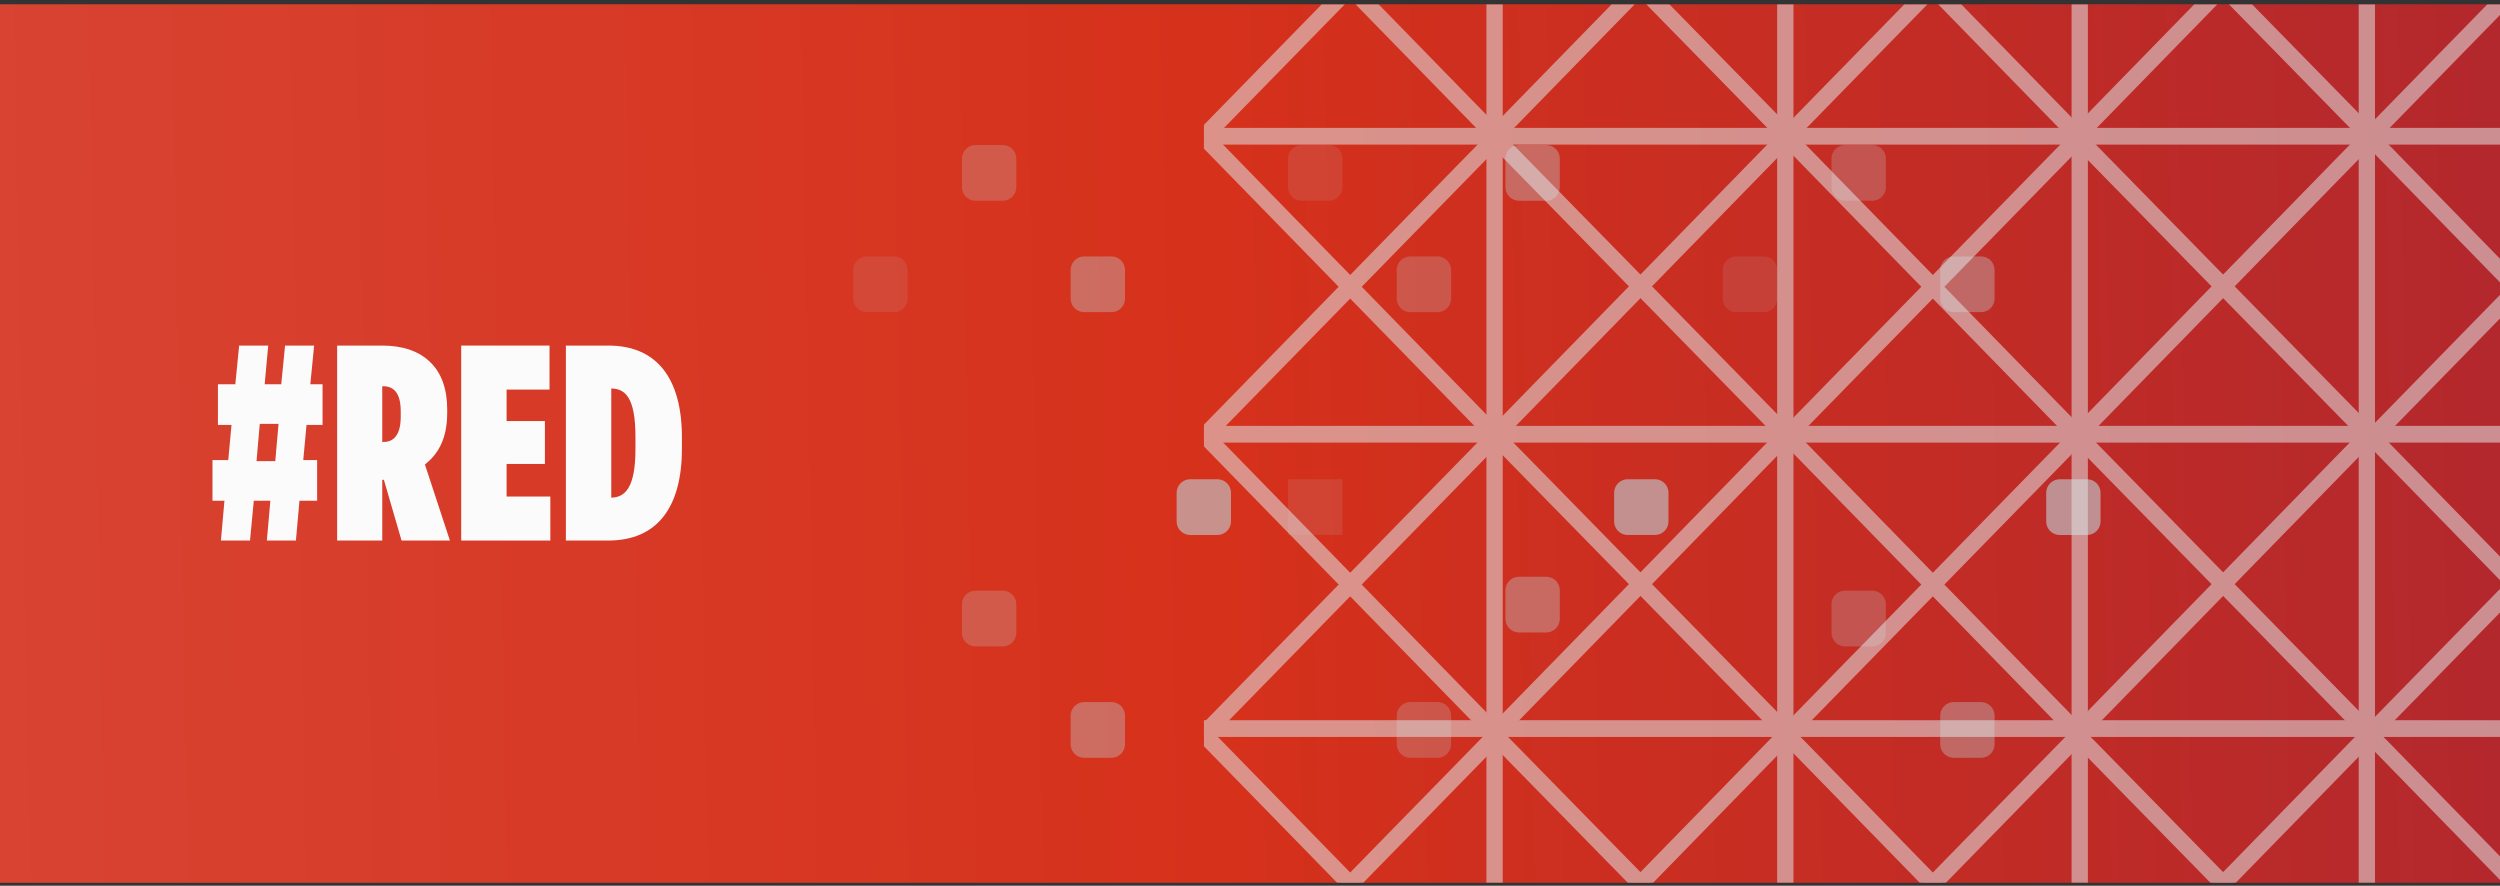 <svg width="350" height="124" viewBox="0 0 350 124" fill="none" xmlns="http://www.w3.org/2000/svg">
<rect x="0" y="0" width="350" height="124" fill="#333333" stroke="none"/>
<g clip-path="url(#clip0_410_18453)">
<rect width="350" height="123" transform="translate(0 0.594)" fill="url(#paint0_linear_410_18453)"/>
<g style="mix-blend-mode:multiply" opacity="0.65">
<rect opacity="0.4" x="-1.902" y="-1.902" width="3.995" height="3.804" transform="matrix(4.26453e-08 -1 -1 -4.48042e-08 199.348 102.287)" stroke="#C0C5C9" stroke-width="3.804" stroke-linejoin="round"/>
<rect opacity="0.6" x="-1.902" y="-1.902" width="3.995" height="3.804" transform="matrix(4.26453e-08 -1 -1 -4.48042e-08 214.566 84.74)" stroke="#C0C5C9" stroke-width="3.804" stroke-linejoin="round"/>
<rect opacity="0.4" x="140.38" y="22.206" width="3.995" height="3.804" transform="rotate(90 140.38 22.206)" stroke="#C0C5C9" stroke-width="3.804" stroke-linejoin="round"/>
<rect opacity="0.4" x="-1.902" y="-1.902" width="3.995" height="3.804" transform="matrix(4.26453e-08 -1 -1 -4.48042e-08 199.348 39.896)" stroke="#C0C5C9" stroke-width="3.804" stroke-linejoin="round"/>
<rect opacity="0.4" x="262.119" y="22.206" width="3.995" height="3.804" transform="rotate(90 262.119 22.206)" stroke="#C0C5C9" stroke-width="3.804" stroke-linejoin="round"/>
<rect x="-1.902" y="-1.902" width="3.995" height="3.804" transform="matrix(4.26453e-08 -1 -1 -4.48042e-08 229.783 71.091)" stroke="#C0C5C9" stroke-width="3.804" stroke-linejoin="round"/>
<rect opacity="0.6" x="155.598" y="37.803" width="3.995" height="3.804" transform="rotate(90 155.598 37.803)" stroke="#C0C5C9" stroke-width="3.804" stroke-linejoin="round"/>
<rect opacity="0.6" x="-1.902" y="-1.902" width="3.995" height="3.804" transform="matrix(4.26453e-08 -1 -1 -4.48042e-08 214.566 24.298)" stroke="#C0C5C9" stroke-width="3.804" stroke-linejoin="round"/>
<rect opacity="0.6" x="277.337" y="37.803" width="3.995" height="3.804" transform="rotate(90 277.337 37.803)" stroke="#C0C5C9" stroke-width="3.804" stroke-linejoin="round"/>
<rect opacity="0.6" x="155.598" y="100.195" width="3.995" height="3.804" transform="rotate(90 155.598 100.195)" stroke="#C0C5C9" stroke-width="3.804" stroke-linejoin="round"/>
<rect opacity="0.6" x="277.337" y="100.195" width="3.995" height="3.804" transform="rotate(90 277.337 100.195)" stroke="#C0C5C9" stroke-width="3.804" stroke-linejoin="round"/>
<rect opacity="0.4" x="140.38" y="84.597" width="3.995" height="3.804" transform="rotate(90 140.38 84.597)" stroke="#C0C5C9" stroke-width="3.804" stroke-linejoin="round"/>
<rect opacity="0.4" x="262.119" y="84.597" width="3.995" height="3.804" transform="rotate(90 262.119 84.597)" stroke="#C0C5C9" stroke-width="3.804" stroke-linejoin="round"/>
<rect x="170.435" y="68.999" width="3.995" height="3.804" transform="rotate(90 170.435 68.999)" stroke="#C0C5C9" stroke-width="3.804" stroke-linejoin="round"/>
<rect x="292.174" y="68.999" width="3.995" height="3.804" transform="rotate(90 292.174 68.999)" stroke="#C0C5C9" stroke-width="3.804" stroke-linejoin="round"/>
<rect opacity="0.2" x="125.163" y="37.803" width="3.995" height="3.804" transform="rotate(90 125.163 37.803)" stroke="#C0C5C9" stroke-width="3.804" stroke-linejoin="round"/>
<rect opacity="0.2" x="-1.902" y="-1.902" width="3.995" height="3.804" transform="matrix(4.26453e-08 -1 -1 -4.48042e-08 184.13 24.298)" stroke="#C0C5C9" stroke-width="3.804" stroke-linejoin="round"/>
<rect opacity="0.2" x="246.903" y="37.803" width="3.995" height="3.804" transform="rotate(90 246.903 37.803)" stroke="#C0C5C9" stroke-width="3.804" stroke-linejoin="round"/>
<rect opacity="0.2" x="-1.902" y="-1.902" width="3.995" height="3.804" transform="matrix(4.26453e-08 -1 -1 -4.48042e-08 184.13 71.091)" stroke="#C0C5C9" stroke-width="3.804"/>
</g>
<path d="M44.397 64.407H42.456L42.913 59.493H45.158V53.8H43.446L43.978 48.38H39.908L39.375 53.8H37.054L37.549 48.38H33.478L32.946 53.8H30.511V59.493H32.413L31.956 64.407H29.75V70.1H31.424L30.929 75.676H35L35.533 70.1H37.853L37.359 75.676H41.429L41.924 70.1H44.397V64.407ZM36.37 59.337H38.995L38.538 64.563H35.913L36.37 59.337Z" fill="#FBFBFC"/>
<path d="M47.201 75.676H53.516V67.175H53.744L56.217 75.676H62.989L59.489 65.031C61.201 63.666 62.609 61.638 62.609 57.778V57.349C62.609 54.385 61.772 52.24 60.326 50.797C58.69 49.121 56.293 48.38 53.516 48.38H47.201V75.676ZM53.516 61.872V54.073H53.668C55.076 54.073 56.103 54.97 56.103 57.583V58.324C56.103 60.897 55.114 61.872 53.706 61.872H53.516Z" fill="#FBFBFC"/>
<path d="M64.569 75.676H77.047V69.515H70.922V64.953H76.286V58.947H70.922V54.541H76.933V48.38H64.569V75.676Z" fill="#FBFBFC"/>
<path d="M79.224 75.676H85.159C91.969 75.676 95.469 71.075 95.469 62.808V61.248C95.469 52.981 91.969 48.38 85.159 48.38H79.224V75.676ZM88.963 61.17V62.886C88.963 68.267 87.518 69.632 85.578 69.671V54.385C87.556 54.424 88.963 55.672 88.963 61.17Z" fill="#FBFBFC"/>
<g style="mix-blend-mode:overlay" clip-path="url(#clip1_410_18453)">
<g opacity="0.55">
<path fill-rule="evenodd" clip-rule="evenodd" d="M330.652 145.224L290.081 103.8L291.692 102.142L332.263 143.566L330.652 145.224Z" fill="#E0E2E4"/>
<path fill-rule="evenodd" clip-rule="evenodd" d="M330.652 103.255L290.081 61.831L291.692 60.173L332.263 101.597L330.652 103.255Z" fill="#E0E2E4"/>
<path fill-rule="evenodd" clip-rule="evenodd" d="M249.082 145.224L208.511 103.8L210.122 102.142L250.692 143.566L249.082 145.224Z" fill="#E0E2E4"/>
<path fill-rule="evenodd" clip-rule="evenodd" d="M249.082 103.255L208.511 61.831L210.122 60.173L250.692 101.597L249.082 103.255Z" fill="#E0E2E4"/>
<path fill-rule="evenodd" clip-rule="evenodd" d="M249.296 143.948L290.032 102.264L291.645 103.92L250.908 145.604L249.296 143.948Z" fill="#E0E2E4"/>
<path fill-rule="evenodd" clip-rule="evenodd" d="M249.296 101.979L290.032 60.295L291.645 61.951L250.908 103.635L249.296 101.979Z" fill="#E0E2E4"/>
<path fill-rule="evenodd" clip-rule="evenodd" d="M167.726 143.948L208.463 102.264L210.076 103.92L169.339 145.604L167.726 143.948Z" fill="#E0E2E4"/>
<path fill-rule="evenodd" clip-rule="evenodd" d="M167.726 101.979L208.463 60.295L210.076 61.951L169.339 103.635L167.726 101.979Z" fill="#E0E2E4"/>
<path fill-rule="evenodd" clip-rule="evenodd" d="M290.08 145.432L249.462 103.799L251.076 102.144L291.694 143.778L290.08 145.432Z" fill="#E0E2E4"/>
<path fill-rule="evenodd" clip-rule="evenodd" d="M290.08 103.463L249.462 61.83L251.076 60.175L291.694 101.809L290.08 103.463Z" fill="#E0E2E4"/>
<path fill-rule="evenodd" clip-rule="evenodd" d="M208.51 145.432L167.892 103.799L169.506 102.144L210.124 143.778L208.51 145.432Z" fill="#E0E2E4"/>
<path fill-rule="evenodd" clip-rule="evenodd" d="M208.51 103.463L167.892 61.83L169.506 60.175L210.124 101.809L208.51 103.463Z" fill="#E0E2E4"/>
<path fill-rule="evenodd" clip-rule="evenodd" d="M290.081 143.778L330.699 102.145L332.313 103.799L291.695 145.433L290.081 143.778Z" fill="#E0E2E4"/>
<path fill-rule="evenodd" clip-rule="evenodd" d="M290.081 101.808L330.699 60.175L332.313 61.829L291.695 103.463L290.081 101.808Z" fill="#E0E2E4"/>
<path fill-rule="evenodd" clip-rule="evenodd" d="M208.51 143.778L249.128 102.145L250.742 103.799L210.124 145.433L208.51 143.778Z" fill="#E0E2E4"/>
<path fill-rule="evenodd" clip-rule="evenodd" d="M208.51 101.808L249.128 60.175L250.742 61.829L210.124 103.463L208.51 101.808Z" fill="#E0E2E4"/>
<path fill-rule="evenodd" clip-rule="evenodd" d="M330.913 143.948L371.65 102.264L373.262 103.92L332.526 145.604L330.913 143.948Z" fill="#E0E2E4"/>
<path fill-rule="evenodd" clip-rule="evenodd" d="M330.913 101.979L371.65 60.295L373.262 61.951L332.526 103.635L330.913 101.979Z" fill="#E0E2E4"/>
<path fill-rule="evenodd" clip-rule="evenodd" d="M371.697 145.432L331.079 103.799L332.693 102.144L373.311 143.778L371.697 145.432Z" fill="#E0E2E4"/>
<path fill-rule="evenodd" clip-rule="evenodd" d="M371.697 103.463L331.079 61.83L332.693 60.175L373.311 101.809L371.697 103.463Z" fill="#E0E2E4"/>
<path fill-rule="evenodd" clip-rule="evenodd" d="M330.652 61.566L290.081 20.142L291.692 18.485L332.263 59.908L330.652 61.566Z" fill="#E0E2E4"/>
<path fill-rule="evenodd" clip-rule="evenodd" d="M330.652 19.596L290.081 -21.828L291.692 -23.485L332.263 17.938L330.652 19.596Z" fill="#E0E2E4"/>
<path fill-rule="evenodd" clip-rule="evenodd" d="M249.082 61.566L208.511 20.142L210.122 18.485L250.692 59.908L249.082 61.566Z" fill="#E0E2E4"/>
<path fill-rule="evenodd" clip-rule="evenodd" d="M249.082 19.596L208.511 -21.828L210.122 -23.485L250.692 17.938L249.082 19.596Z" fill="#E0E2E4"/>
<path fill-rule="evenodd" clip-rule="evenodd" d="M249.296 60.29L290.032 18.606L291.645 20.262L250.908 61.946L249.296 60.29Z" fill="#E0E2E4"/>
<path fill-rule="evenodd" clip-rule="evenodd" d="M249.296 18.321L290.032 -23.363L291.645 -21.707L250.908 19.977L249.296 18.321Z" fill="#E0E2E4"/>
<path fill-rule="evenodd" clip-rule="evenodd" d="M167.726 60.29L208.463 18.606L210.076 20.262L169.339 61.946L167.726 60.29Z" fill="#E0E2E4"/>
<path fill-rule="evenodd" clip-rule="evenodd" d="M167.726 18.321L208.463 -23.363L210.076 -21.707L169.339 19.977L167.726 18.321Z" fill="#E0E2E4"/>
<path fill-rule="evenodd" clip-rule="evenodd" d="M290.08 61.773L249.462 20.14L251.076 18.486L291.694 60.119L290.08 61.773Z" fill="#E0E2E4"/>
<path fill-rule="evenodd" clip-rule="evenodd" d="M290.08 19.804L249.462 -21.829L251.076 -23.483L291.694 18.15L290.08 19.804Z" fill="#E0E2E4"/>
<path fill-rule="evenodd" clip-rule="evenodd" d="M208.51 61.773L167.892 20.14L169.506 18.486L210.124 60.119L208.51 61.773Z" fill="#E0E2E4"/>
<path fill-rule="evenodd" clip-rule="evenodd" d="M208.51 19.804L167.892 -21.829L169.506 -23.483L210.124 18.15L208.51 19.804Z" fill="#E0E2E4"/>
<path fill-rule="evenodd" clip-rule="evenodd" d="M290.081 60.12L330.699 18.486L332.313 20.141L291.695 61.774L290.081 60.12Z" fill="#E0E2E4"/>
<path fill-rule="evenodd" clip-rule="evenodd" d="M290.081 18.151L330.699 -23.483L332.313 -21.828L291.695 19.805L290.081 18.151Z" fill="#E0E2E4"/>
<path fill-rule="evenodd" clip-rule="evenodd" d="M208.51 60.12L249.128 18.486L250.742 20.141L210.124 61.774L208.51 60.12Z" fill="#E0E2E4"/>
<path fill-rule="evenodd" clip-rule="evenodd" d="M208.51 18.151L249.128 -23.483L250.742 -21.828L210.124 19.805L208.51 18.151Z" fill="#E0E2E4"/>
<path fill-rule="evenodd" clip-rule="evenodd" d="M330.913 60.812L371.65 19.128L373.262 20.783L332.526 62.468L330.913 60.812Z" fill="#E0E2E4"/>
<path fill-rule="evenodd" clip-rule="evenodd" d="M330.913 18.321L371.65 -23.363L373.262 -21.707L332.526 19.977L330.913 18.321Z" fill="#E0E2E4"/>
<path fill-rule="evenodd" clip-rule="evenodd" d="M371.697 61.773L331.079 20.14L332.693 18.486L373.311 60.119L371.697 61.773Z" fill="#E0E2E4"/>
<path fill-rule="evenodd" clip-rule="evenodd" d="M371.697 19.804L331.079 -21.829L332.693 -23.483L373.311 18.15L371.697 19.804Z" fill="#E0E2E4"/>
<path fill-rule="evenodd" clip-rule="evenodd" d="M210.38 -44.037L210.38 165.627L208.098 165.627L208.098 -44.037L210.38 -44.037Z" fill="#E0E2E4"/>
<path fill-rule="evenodd" clip-rule="evenodd" d="M251.086 -44.037L251.086 165.627L248.804 165.627L248.804 -44.037L251.086 -44.037Z" fill="#E0E2E4"/>
<path fill-rule="evenodd" clip-rule="evenodd" d="M292.302 -44.037L292.302 165.627L290.02 165.627L290.02 -44.037L292.302 -44.037Z" fill="#E0E2E4"/>
<path fill-rule="evenodd" clip-rule="evenodd" d="M332.499 -44.037L332.499 165.627L330.217 165.627L330.217 -44.037L332.499 -44.037Z" fill="#E0E2E4"/>
<path fill-rule="evenodd" clip-rule="evenodd" d="M372.064 20.241H168.532V17.901H372.064V20.241Z" fill="#E0E2E4"/>
<path fill-rule="evenodd" clip-rule="evenodd" d="M372.064 61.964H168.532V59.625H372.064V61.964Z" fill="#E0E2E4"/>
<path fill-rule="evenodd" clip-rule="evenodd" d="M372.064 103.167H168.532V100.827H372.064V103.167Z" fill="#E0E2E4"/>
</g>
</g>
</g>
<defs>
<linearGradient id="paint0_linear_410_18453" x1="-9.6921e-08" y1="89.885" x2="350.234" y2="83.144" gradientUnits="userSpaceOnUse">
<stop stop-color="#D84332"/>
<stop offset="0.482" stop-color="#D6311B"/>
<stop offset="1" stop-color="#B3282D"/>
</linearGradient>
<clipPath id="clip0_410_18453">
<rect width="350" height="123" fill="white" transform="translate(0 0.594)"/>
</clipPath>
<clipPath id="clip1_410_18453">
<rect width="203.533" height="208.621" fill="white" transform="translate(168.532 -44.037)"/>
</clipPath>
</defs>
</svg>
